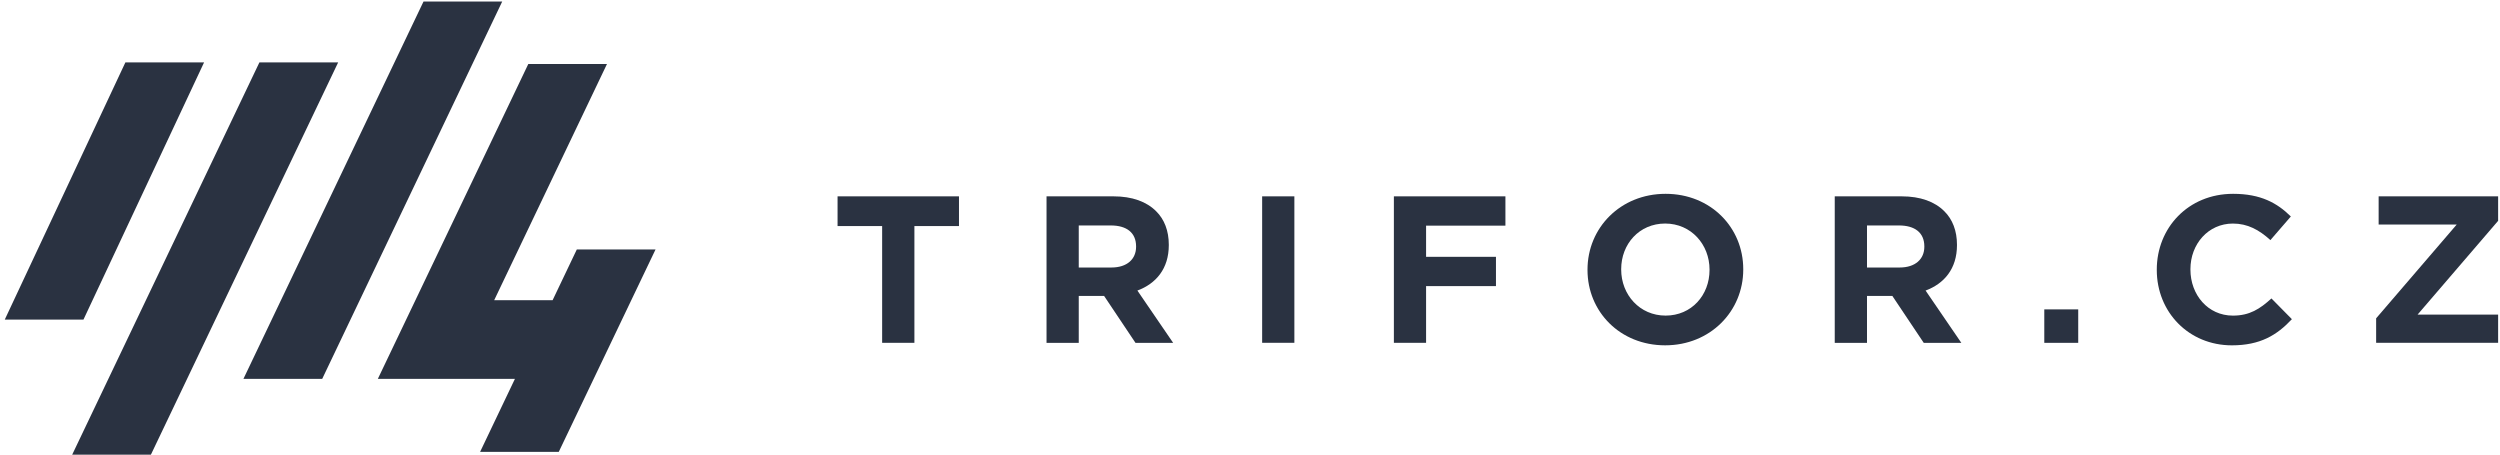 <svg width="1319" height="240" viewBox="0 0 1319 240" fill="none" xmlns="http://www.w3.org/2000/svg">
<g clip-path="url(#clip0_3338_4453)">
<path d="M178.41 32.93L78.72 241.76H37.19L136.86 32.93H178.41ZM107.67 32.93H66.15L2.51 168.63H44.03L107.67 32.93ZM223.44 0.82L128.44 199.88H170L264.96 0.82H223.44ZM304.32 131.63L291.56 158.37H260.74L320.25 33.75H278.74L199.35 199.88H271.68L253.3 238.41H294.8L345.86 131.63H304.32Z" fill="#2A3241"/>
<path d="M465.419 119.27H441.899V103.59H505.959V119.27H482.439V180.87H465.419V119.27Z" fill="#2A3241"/>
<path d="M552.149 103.59H587.479C597.319 103.59 604.949 106.38 609.999 111.47C614.329 115.73 616.659 121.81 616.659 129.12V129.33C616.659 141.79 609.909 149.64 600.089 153.3L618.949 180.88H599.079L582.519 156.13H569.149V180.88H552.149V103.59ZM586.389 141.14C594.679 141.14 599.399 136.7 599.399 130.19V129.99C599.399 122.7 594.349 118.95 586.049 118.95H569.149V141.14H586.389Z" fill="#2A3241"/>
<path d="M682.91 103.59H665.91V180.86H682.91V103.59Z" fill="#2A3241"/>
<path d="M735.41 103.59H794.26V119.05H752.4V135.5H789.27V150.95H752.4V180.87H735.41V103.59Z" fill="#2A3241"/>
<path d="M837.569 142.46V142.23C837.569 120.25 854.909 102.26 878.769 102.26C902.589 102.26 919.739 120.05 919.739 141.99V142.22C919.739 164.2 902.379 182.19 878.539 182.19C854.699 182.19 837.569 164.41 837.569 142.46ZM901.949 142.46V142.23C901.949 128.98 892.229 117.94 878.539 117.94C864.869 117.94 855.339 128.75 855.339 141.99V142.22C855.339 155.46 865.059 166.51 878.769 166.51C892.449 166.52 901.949 155.71 901.949 142.46Z" fill="#2A3241"/>
<path d="M968.01 103.59H1003.34C1013.18 103.59 1020.79 106.38 1025.84 111.47C1030.17 115.73 1032.5 121.81 1032.5 129.12V129.33C1032.5 141.79 1025.77 149.64 1015.94 153.3L1034.79 180.88H1014.96L998.4 156.13H985.03V180.88H968.01V103.59ZM1002.25 141.14C1010.52 141.14 1015.28 136.7 1015.28 130.19V129.99C1015.28 122.7 1010.2 118.95 1001.89 118.95H985.03V141.14H1002.25Z" fill="#2A3241"/>
<path d="M1096.47 163.23H1078.57V180.88H1096.47V163.23Z" fill="#2A3241"/>
<path d="M1137.92 142.46V142.23C1137.92 120.25 1154.46 102.26 1178.19 102.26C1192.78 102.26 1201.49 107.13 1208.65 114.22L1197.86 126.68C1191.88 121.24 1185.82 117.95 1178.08 117.95C1165.07 117.95 1155.67 128.76 1155.67 142V142.23C1155.67 155.47 1164.83 166.52 1178.08 166.52C1186.92 166.52 1192.33 162.99 1198.41 157.46L1209.2 168.4C1201.27 176.88 1192.43 182.2 1177.54 182.2C1154.78 182.2 1137.92 164.64 1137.92 142.46Z" fill="#2A3241"/>
<path d="M1253.65 167.95L1296.15 118.48H1254.97V103.59H1318.01V116.51L1275.52 165.98H1318.01V180.87H1253.65V167.95Z" fill="#2A3241"/>
</g>
<defs>
<clipPath id="clip0_3338_4453">
<rect width="1318.93" height="239.9" fill="white"/>
</clipPath>
</defs>
</svg>
